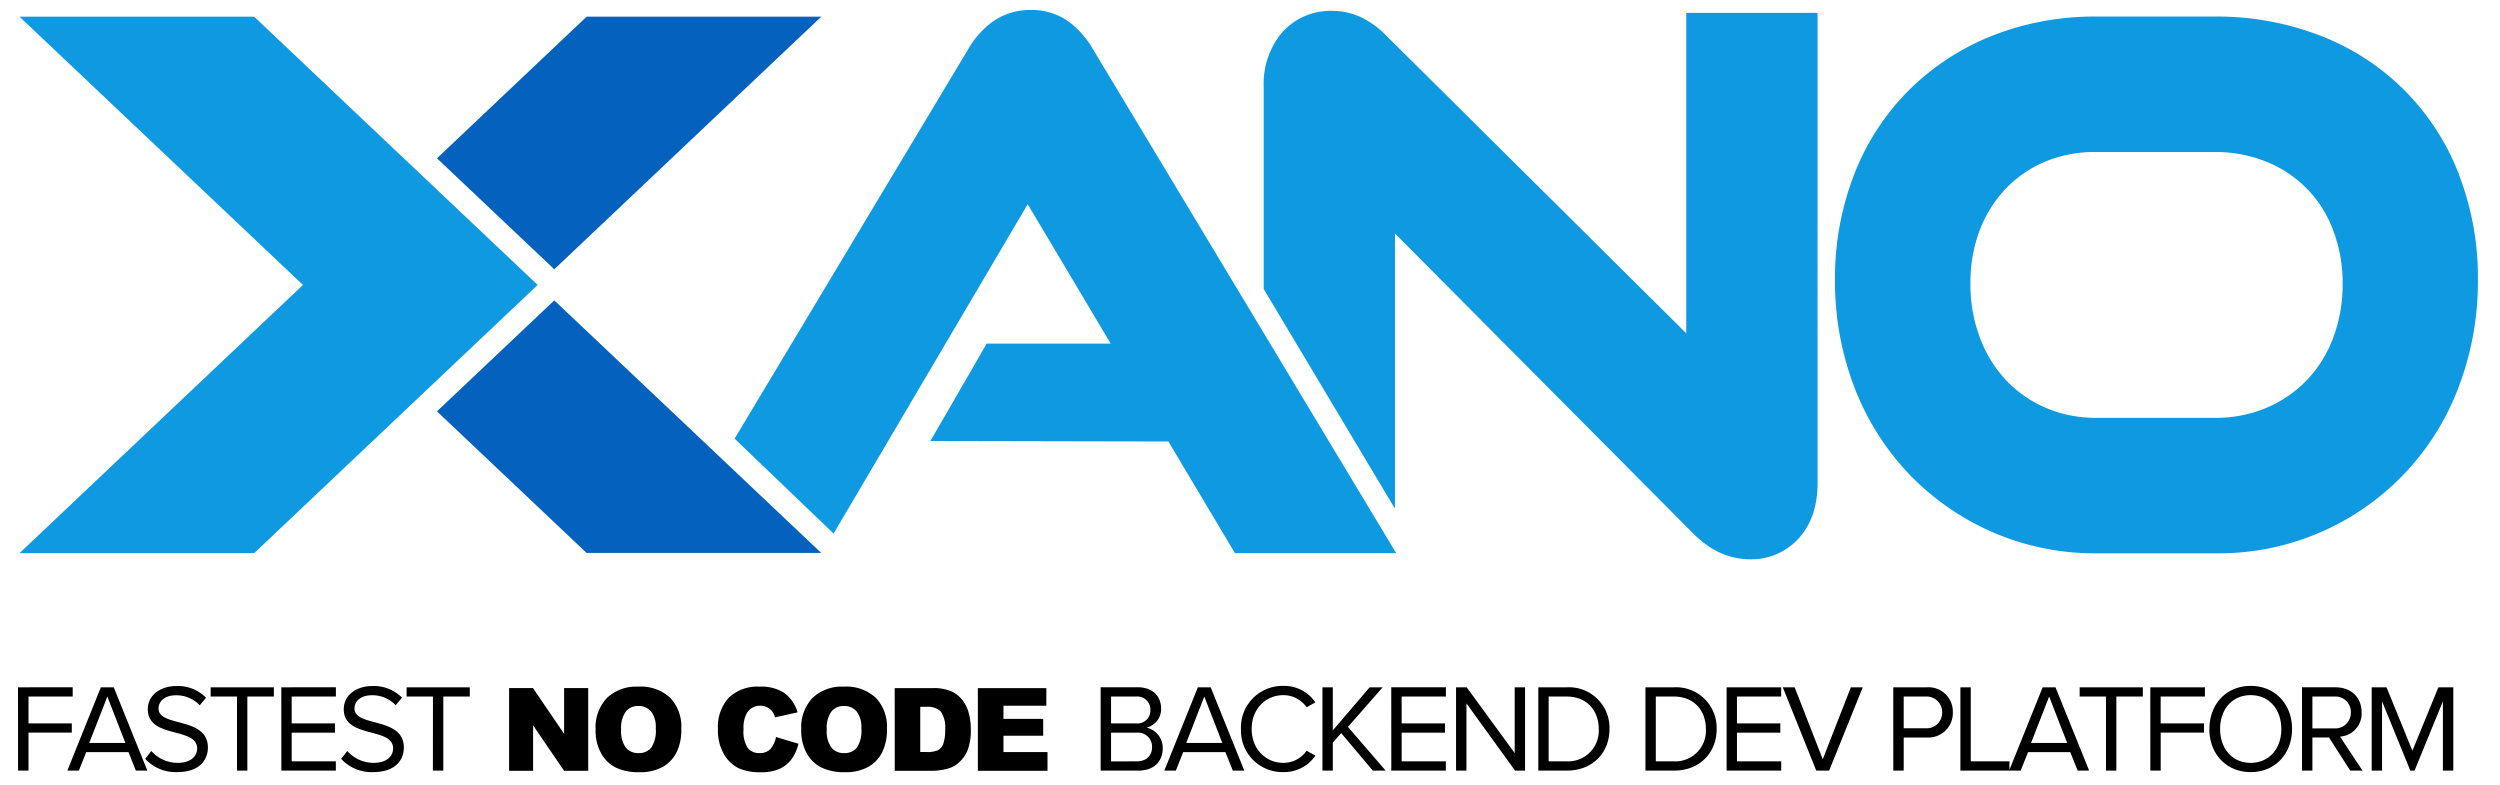<svg xmlns="http://www.w3.org/2000/svg" xmlns:xlink="http://www.w3.org/1999/xlink" width="500" height="157" viewBox="0 0 500 157"><defs><clipPath id="clip-path"><rect id="Rectangle_1" data-name="Rectangle 1" width="500" height="157" fill="#650f0f"/></clipPath></defs><g id="Artboard_20" data-name="Artboard – 20" clip-path="url(#clip-path)"><g id="Layer_3" data-name="Layer 3" transform="translate(4 2)"><path id="Path_794" data-name="Path 794" d="M257.99 8a18.5 18.5 0 0 0-4.72-5.5 12.58 12.58 0 0 0-7.8-2.5 12.87 12.87 0 0 0-7.8 2.45 17.84 17.84 0 0 0-4.78 5.47l-46.67 77.81 19.8 18.98 38.82-65.87 16.6 27.88h-24.8L225.38 86.2l47.6.1 13.31 22.33h32.25Z" transform="translate(-43.3)" fill="#0e99e1"/><path id="Path_795" data-name="Path 795" d="M408.65.57v64.09l-60-59.54a17.88 17.88 0 0 0-5.06-3.68 13.61 13.61 0 0 0-5.74-1.27 12.97 12.97 0 0 0-10.16 4.47 15.99 15.99 0 0 0-3.55 10.7V55.8l26.25 43.94V44.7l59.74 60.08c3.38 3.37 7.18 5.08 11.32 5.08a12.76 12.76 0 0 0 9.87-4.39c2.38-2.72 3.59-6.35 3.59-10.8V.57Z" transform="translate(-75.4)" fill="#0e99e1"/><path id="Path_796" data-name="Path 796" d="M597.75 33.19A48.07 48.07 0 0 0 570.1 5.55a57.25 57.25 0 0 0-21.18-3.84h-23.65a55.9 55.9 0 0 0-20.64 3.76A49.76 49.76 0 0 0 488 16.22a48.56 48.56 0 0 0-11.05 16.77A57.1 57.1 0 0 0 473 54.37a59.02 59.02 0 0 0 3.88 21.5 52.4 52.4 0 0 0 10.96 17.38 51.85 51.85 0 0 0 16.64 11.57 51.13 51.13 0 0 0 20.82 4.24h23.64a51.24 51.24 0 0 0 48.75-33.16 58.92 58.92 0 0 0 3.89-21.5 57.09 57.09 0 0 0-3.84-21.2Zm-48.81 48.78h-23.67a25.24 25.24 0 0 1-10.1-2 23.8 23.8 0 0 1-7.91-5.48 25.24 25.24 0 0 1-5.24-8.44 30.14 30.14 0 0 1-1.93-10.89A29.43 29.43 0 0 1 502 44.3a24.92 24.92 0 0 1 5.22-8.24 23.7 23.7 0 0 1 7.9-5.37 25.96 25.96 0 0 1 10.15-1.89h23.66a26.78 26.78 0 0 1 10.37 1.96 23.44 23.44 0 0 1 13.3 13.63 29.47 29.47 0 0 1 1.93 10.8 30.14 30.14 0 0 1-1.94 10.89 24.82 24.82 0 0 1-5.27 8.4 24.52 24.52 0 0 1-8.07 5.5 26.01 26.01 0 0 1-10.31 1.99Z" transform="translate(-110 -.4)" fill="#0e99e1"/><path id="Path_797" data-name="Path 797" d="m132.15 52.26 53.4-50.52h-46.93l-29.93 28.32 23.29 22.03Z" transform="translate(-25.3 -.4)" fill="#0461bd"/><path id="Path_798" data-name="Path 798" d="m131.98 75.84-23.29 22.03 29.93 28.32h46.93l-53.4-50.52Z" transform="translate(-25.3 -17.6)" fill="#0461bd"/><path id="Path_799" data-name="Path 799" d="M46.93 1.74H0l56.69 53.65L0 109.03h46.93l56.7-53.64Z" transform="translate(-.1 -.4)" fill="#0e99e1"/><g id="Group_1666" data-name="Group 1666" transform="translate(-.4 135.2)"><path id="Path_800" data-name="Path 800" d="M2.61-5.78H4.7v-7.6h8.66v-1.84H4.7v-5.37h8.84v-1.85H2.6Zm23.56 0h2.3l-6.72-16.66h-2.58l-6.7 16.66h2.3l1.48-3.7h8.45Zm-5.7-14.81 3.6 9.27h-7.22Zm7.57 12.46a8.25 8.25 0 0 0 6.4 2.65c4.5 0 6.14-2.47 6.14-4.9 0-3.5-3.1-4.35-5.82-5.07-2.13-.57-4.05-1.07-4.05-2.75 0-1.57 1.42-2.64 3.42-2.64a6.38 6.38 0 0 1 4.82 2l1.25-1.52a7.83 7.83 0 0 0-5.92-2.33c-3.27 0-5.72 1.88-5.72 4.62 0 3.27 2.97 4.02 5.65 4.72 2.2.6 4.22 1.15 4.22 3.15 0 1.27-.95 2.87-3.92 2.87a7.04 7.04 0 0 1-5.25-2.37ZM46.4-5.78h2.07v-14.81h5.3v-1.85H41.13v1.85h5.27Zm8.87 0h10.9v-1.85h-8.83v-5.74H66v-1.85h-8.66v-5.37h8.84v-1.85H55.26Zm11.96-2.35a8.25 8.25 0 0 0 6.4 2.65c4.5 0 6.14-2.47 6.14-4.9 0-3.5-3.1-4.34-5.82-5.07-2.13-.57-4.05-1.07-4.05-2.75 0-1.57 1.42-2.65 3.42-2.65a6.38 6.38 0 0 1 4.82 2l1.25-1.52a7.83 7.83 0 0 0-5.92-2.32c-3.27 0-5.72 1.87-5.72 4.62 0 3.27 2.97 4.02 5.65 4.72 2.2.6 4.22 1.15 4.22 3.14 0 1.28-.95 2.88-3.92 2.88a7.04 7.04 0 0 1-5.25-2.37Zm18.35 2.35h2.08v-14.81h5.3v-1.85H80.32v1.85h5.27Zm133.55 0h7.6c3.04 0 4.82-1.82 4.82-4.5a4.16 4.16 0 0 0-3.25-4.1 3.79 3.79 0 0 0 2.92-3.82c0-2.5-1.77-4.25-4.67-4.25h-7.42Zm2.08-9.44v-5.37h5a2.62 2.62 0 0 1 2.05.7 2.62 2.62 0 0 1 .82 2 2.59 2.59 0 0 1-.83 2 2.59 2.59 0 0 1-2.05.67Zm0 7.6v-5.75h5.1a2.83 2.83 0 0 1 2.2.74 2.83 2.83 0 0 1 .9 2.13c0 1.77-1.15 2.87-3.1 2.87Zm24.35 1.84h2.3l-6.72-16.66h-2.57l-6.7 16.66h2.3l1.47-3.7h8.44Zm-5.7-14.81 3.6 9.27h-7.21Zm15.81 15.11a7.58 7.58 0 0 0 6.42-3.3l-1.77-.97a5.6 5.6 0 0 1-4.65 2.42c-3.57 0-6.34-2.82-6.34-6.77 0-3.97 2.77-6.77 6.34-6.77a5.65 5.65 0 0 1 4.65 2.42l1.75-.97a7.49 7.49 0 0 0-6.4-3.3 8.32 8.32 0 0 0-6.1 2.48 8.32 8.32 0 0 0-2.38 6.14 8.32 8.32 0 0 0 2.38 6.14 8.32 8.32 0 0 0 6.1 2.48Zm17.89-.3h2.57l-7.54-8.74 6.94-7.92h-2.6l-7.37 8.62v-8.62h-2.07v16.66h2.07v-5.6l1.68-1.9Zm3.7 0h10.91v-1.85h-8.84v-5.74H288v-1.85h-8.67v-5.37h8.85v-1.85h-10.93Zm24.75 0h2v-16.66h-2.07v13.16l-9.6-13.16h-2.13v16.66h2.08v-13.44Zm4.65 0h5.7c5.17 0 8.54-3.57 8.54-8.32a8.1 8.1 0 0 0-2.44-6.04 8.1 8.1 0 0 0-6.1-2.3h-5.7Zm2.07-1.85v-12.96h3.62c4.12 0 6.4 2.9 6.4 6.5a6.13 6.13 0 0 1-1.76 4.65 6.13 6.13 0 0 1-4.64 1.81Zm19.36 1.85h5.7c5.17 0 8.54-3.57 8.54-8.32a8.1 8.1 0 0 0-2.44-6.04 8.1 8.1 0 0 0-6.1-2.3h-5.7Zm2.07-1.85v-12.96h3.62c4.12 0 6.4 2.9 6.4 6.5a6.13 6.13 0 0 1-1.76 4.65 6.13 6.13 0 0 1-4.64 1.81Zm14.16 1.85h10.92v-1.85h-8.85v-5.74h8.67v-1.85h-8.67v-5.37h8.84v-1.85h-10.91Zm17.93 0h2.58l6.72-16.66h-2.38l-5.62 14.39-5.62-14.39h-2.37Zm15.41 0h2.08v-6.62h4.62a4.9 4.9 0 0 0 3.71-1.36 4.9 4.9 0 0 0 1.5-3.66 4.88 4.88 0 0 0-1.49-3.67 4.88 4.88 0 0 0-3.73-1.35h-6.7Zm9.77-11.64a3.1 3.1 0 0 1-.96 2.32 3.1 3.1 0 0 1-2.36.85h-4.37v-6.34h4.36a3.1 3.1 0 0 1 2.37.85 3.1 3.1 0 0 1 .96 2.32Zm3.65 11.64h9.81v-1.85h-7.74v-14.8h-2.07Zm23.45 0h2.3l-6.73-16.66h-2.57l-6.7 16.66h2.3l1.48-3.7h8.44Zm-5.7-14.81 3.6 9.27h-7.22ZM420.2-5.78h2.07v-14.81h5.3v-1.85h-12.64v1.85h5.27Zm8.87 0h2.07v-7.6h8.66v-1.84h-8.67v-5.37h8.85v-1.85h-10.92Zm11.8-8.32c0 4.92 3.33 8.62 8.27 8.62 4.92 0 8.27-3.7 8.27-8.62s-3.35-8.62-8.27-8.62c-4.94 0-8.26 3.7-8.26 8.62Zm14.4 0c0 3.87-2.4 6.77-6.13 6.77-3.74 0-6.12-2.9-6.12-6.77 0-3.9 2.38-6.77 6.12-6.77 3.72 0 6.12 2.88 6.12 6.77Zm13.78 8.32h2.45l-4.5-6.8a4.6 4.6 0 0 0 4.32-4.84c0-3.07-2.17-5.02-5.22-5.02h-6.7v16.66h2.08v-6.62h3.32Zm.12-11.64a3.12 3.12 0 0 1-.95 2.33 3.12 3.12 0 0 1-2.37.87h-4.37v-6.37h4.37a3.1 3.1 0 0 1 2.37.85 3.1 3.1 0 0 1 .95 2.32Zm18.41 11.64h2.08v-16.66h-2.98l-5.2 12.69-5.17-12.69h-2.97v16.66h2.07v-13.86l5.65 13.86h.85l5.67-13.86Z" transform="translate(-2.6 22.7)"/><path id="Path_801" data-name="Path 801" d="M2.32-22.29h4.77l6.23 9.15v-9.15h4.82v16.55h-4.82l-6.2-9.09v9.09h-4.8ZM19.62-14a8.53 8.53 0 0 1 2.26-6.3 8.5 8.5 0 0 1 6.28-2.27 8.65 8.65 0 0 1 6.37 2.22 8.36 8.36 0 0 1 2.23 6.21 10.19 10.19 0 0 1-.97 4.76 6.96 6.96 0 0 1-2.82 2.9 9.31 9.31 0 0 1-4.6 1.02 10.58 10.58 0 0 1-4.64-.89 6.97 6.97 0 0 1-2.97-2.82A9.37 9.37 0 0 1 19.62-14Zm5.11.02a5.55 5.55 0 0 0 .93 3.6 3.15 3.15 0 0 0 2.54 1.1 3.15 3.15 0 0 0 2.55-1.08 6.12 6.12 0 0 0 .9-3.85 5.11 5.11 0 0 0-.94-3.41 3.22 3.22 0 0 0-2.56-1.08 3.1 3.1 0 0 0-2.48 1.1 5.57 5.57 0 0 0-.94 3.62ZM55.7-12.5l4.48 1.35A8.26 8.26 0 0 1 58.76-8a6.17 6.17 0 0 1-2.41 1.9 9.01 9.01 0 0 1-3.67.65 10.63 10.63 0 0 1-4.4-.78A6.99 6.99 0 0 1 45.33-9a9.36 9.36 0 0 1-1.24-5.06 8.6 8.6 0 0 1 2.18-6.31 8.3 8.3 0 0 1 6.18-2.2 8.39 8.39 0 0 1 4.91 1.26 7.42 7.42 0 0 1 2.66 3.88l-4.51 1a3.87 3.87 0 0 0-.5-1.1 2.94 2.94 0 0 0-1.05-.9 3.02 3.02 0 0 0-1.4-.32 3 3 0 0 0-2.65 1.4 5.95 5.95 0 0 0-.7 3.26 6.2 6.2 0 0 0 .83 3.78 2.86 2.86 0 0 0 2.35 1.02 2.85 2.85 0 0 0 2.22-.83 5.1 5.1 0 0 0 1.09-2.39Zm5.05-1.5A8.53 8.53 0 0 1 63-20.31a8.5 8.5 0 0 1 6.29-2.26 8.65 8.65 0 0 1 6.36 2.22 8.36 8.36 0 0 1 2.24 6.21 10.19 10.19 0 0 1-.98 4.76 6.96 6.96 0 0 1-2.82 2.89 9.31 9.31 0 0 1-4.6 1.03 10.58 10.58 0 0 1-4.63-.9 6.97 6.97 0 0 1-2.98-2.81A9.37 9.37 0 0 1 60.75-14Zm5.1.02a5.55 5.55 0 0 0 .94 3.6 3.15 3.15 0 0 0 2.53 1.1 3.15 3.15 0 0 0 2.55-1.07 6.12 6.12 0 0 0 .9-3.85 5.11 5.11 0 0 0-.94-3.41 3.22 3.22 0 0 0-2.55-1.09 3.1 3.1 0 0 0-2.49 1.1 5.57 5.57 0 0 0-.93 3.62Zm13.59-8.3h7.6a9.1 9.1 0 0 1 3.63.6 5.9 5.9 0 0 1 2.28 1.76 7.24 7.24 0 0 1 1.31 2.65 12.3 12.3 0 0 1 .4 3.2 11.13 11.13 0 0 1-.6 4.11A6.8 6.8 0 0 1 92.4-7.5a5.47 5.47 0 0 1-2.3 1.31 11.86 11.86 0 0 1-3.05.45h-7.6Zm5.11 3.74v9.04h1.25a5.27 5.27 0 0 0 2.28-.35 2.41 2.41 0 0 0 1.06-1.25 7.8 7.8 0 0 0 .39-2.87 5.58 5.58 0 0 0-.86-3.6 3.63 3.63 0 0 0-2.84-.97Zm11.52-3.74h13.7v3.53h-8.58v2.63h7.95v3.37h-7.95v3.26H110v3.75H96.07Z" transform="translate(95.9 22.7)"/></g></g></g></svg>